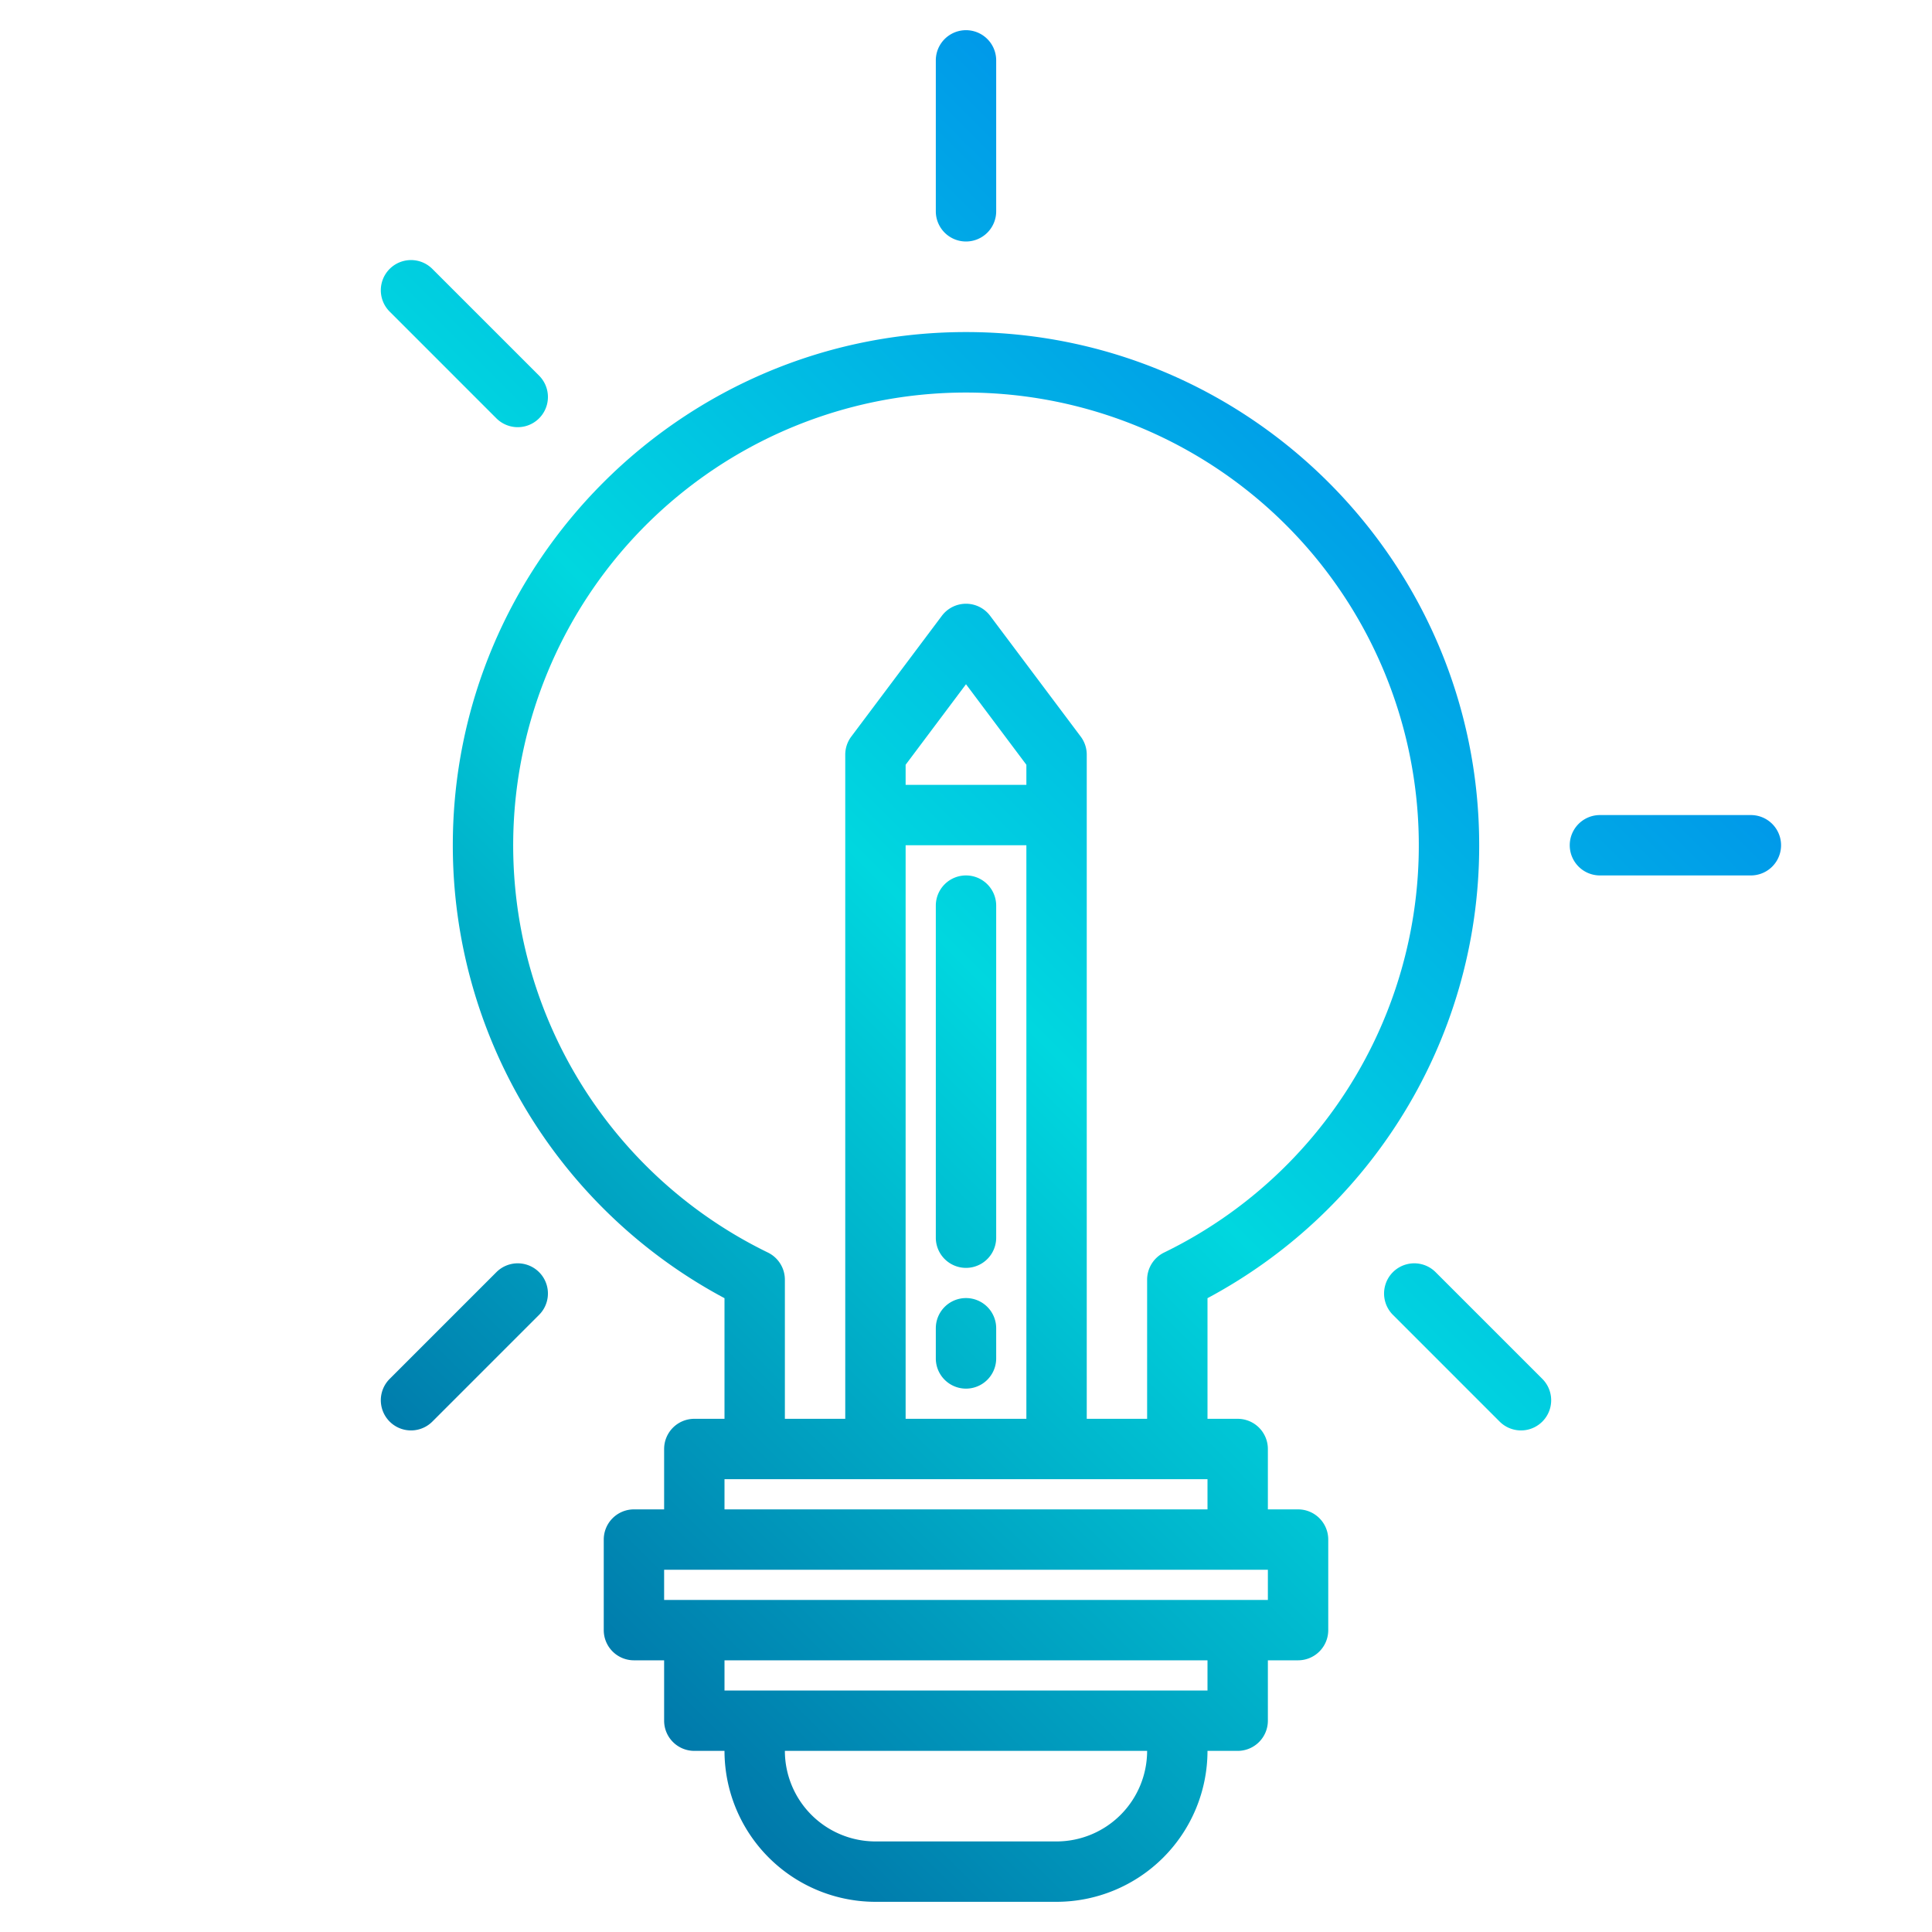 <svg height="512" viewBox="0 0 512 512" width="512" xmlns="http://www.w3.org/2000/svg" xmlns:xlink="http://www.w3.org/1999/xlink"><linearGradient id="a" gradientUnits="userSpaceOnUse" x1="41.172" x2="487.599" y1="502.979" y2="56.552"><stop offset="0" stop-color="#003f8a"/><stop offset=".518" stop-color="#00d7df"/><stop offset="1" stop-color="#006df0"/></linearGradient><linearGradient id="b" x1="39.097" x2="485.524" xlink:href="#a" y1="500.903" y2="54.476"/><linearGradient id="c" x1="75.097" x2="521.524" xlink:href="#a" y1="536.903" y2="90.476"/><linearGradient id="d" x1="-84.903" x2="361.524" xlink:href="#a" y1="376.903" y2="-69.524"/><linearGradient id="f" x1="103.097" x2="549.524" xlink:href="#a" y1="564.903" y2="118.476"/><linearGradient id="g" x1="9.097" x2="455.524" xlink:href="#a" y1="470.903" y2="24.476"/><linearGradient id="i" x1="-123.839" x2="322.588" xlink:href="#a" y1="337.967" y2="-108.46"/><linearGradient id="j" x1="142.033" x2="588.46" xlink:href="#a" y1="603.839" y2="157.412"/><g><path d="m370.73 297.05a135.492 135.492 0 0 0 21.27-73.05c0-74.99-61.01-136-136-136s-136 61.01-136 136a136.025 136.025 0 0 0 72 120.03v31.97h-8a8 8 0 0 0 -8 8v16h-8a8 8 0 0 0 -8 8v24a8 8 0 0 0 8 8h8v16a8 8 0 0 0 8 8h8a40.04 40.04 0 0 0 40 40h48a40.04 40.04 0 0 0 40-40h8a8 8 0 0 0 8-8v-16h8a8 8 0 0 0 8-8v-24a8 8 0 0 0 -8-8h-8v-16a8 8 0 0 0 -8-8h-8v-31.97a136.39 136.39 0 0 0 50.73-46.98zm-178.73 94.95h128v8h-128zm80-168v152h-32v-152zm-32-16v-5.33l16-21.34 16 21.34v5.33zm40 280h-48a24.032 24.032 0 0 1 -24-24h96a24.032 24.032 0 0 1 -24 24zm40-40h-128v-8h128zm16-32v8h-160v-8zm-27.51-84.06a8.01 8.01 0 0 0 -4.49 7.19v36.87h-16v-176a7.982 7.982 0 0 0 -1.6-4.8l-24-32a8 8 0 0 0 -12.8 0l-24 32a7.982 7.982 0 0 0 -1.6 4.8v176h-16v-36.87a8.01 8.01 0 0 0 -4.49-7.19 120 120 0 1 1 104.98 0z" fill="url(#a)"/><path d="m256 232a8 8 0 0 0 -8 8v88a8 8 0 0 0 16 0v-88a8 8 0 0 0 -8-8z" fill="url(#b)"/><path d="m256 344a8 8 0 0 0 -8 8v8a8 8 0 0 0 16 0v-8a8 8 0 0 0 -8-8z" fill="url(#c)"/><path d="m256 64a8 8 0 0 0 8-8v-40a8 8 0 0 0 -16 0v40a8 8 0 0 0 8 8z" fill="url(#d)"/><path d="m88 216h-40a8 8 0 0 0 0 16h40a8 8 0 0 0 0-16z" fill="url(#d)"/><path d="m464 216h-40a8 8 0 0 0 0 16h40a8 8 0 0 0 0-16z" fill="url(#f)"/><path d="m131.549 337.137-28.284 28.284a8 8 0 0 0 11.314 11.314l28.284-28.284a8 8 0 1 0 -11.314-11.314z" fill="url(#g)"/><path d="m397.421 71.265-28.284 28.284a8 8 0 0 0 11.314 11.314l28.284-28.284a8 8 0 0 0 -11.314-11.314z" fill="url(#g)"/><path d="m131.549 110.863a8 8 0 1 0 11.314-11.314l-28.284-28.284a8 8 0 0 0 -11.314 11.314z" fill="url(#i)"/><path d="m380.451 337.137a8 8 0 1 0 -11.314 11.314l28.284 28.284a8 8 0 0 0 11.314-11.314z" fill="url(#j)"/></g></svg>